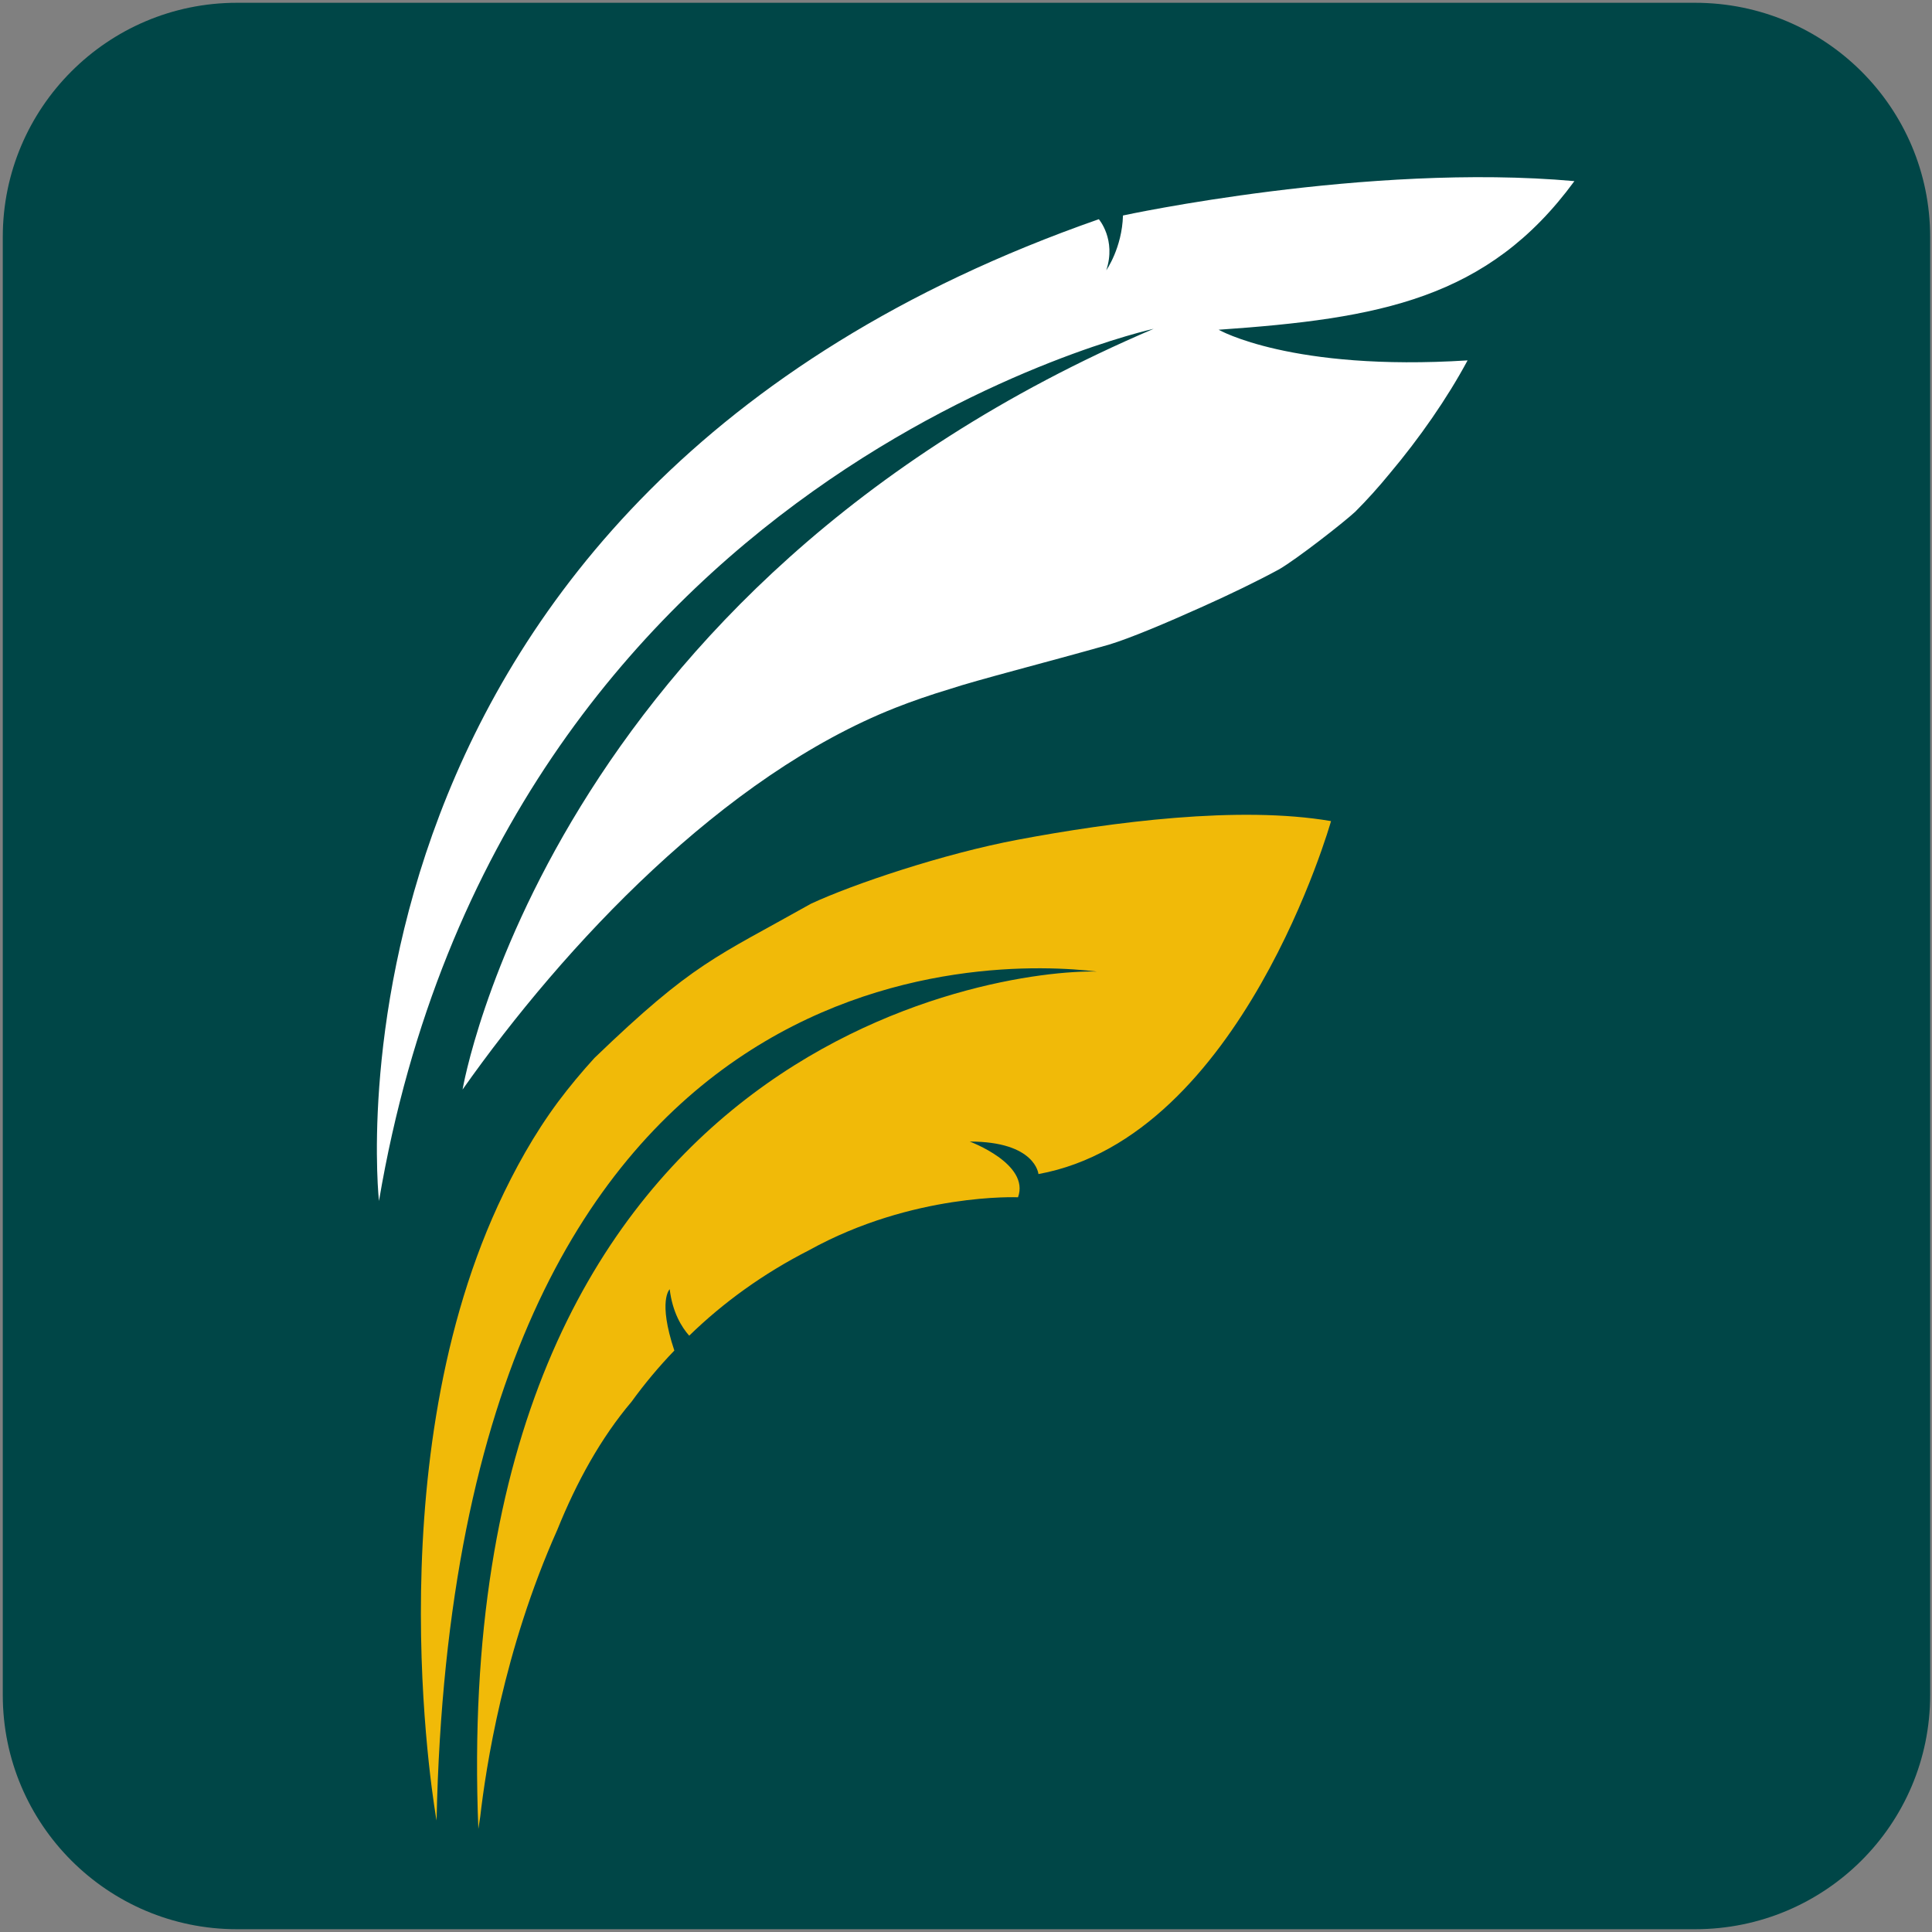 <svg version="1.2" xmlns="http://www.w3.org/2000/svg" viewBox="0 0 208 208" width="2000" height="2000">
	<rect x="0" y="0" width="208" height="208" fill="#808080" stroke="none"/>
	<title>Layer 1</title>
	<style>
		.s0 { fill: #004647 } 
		.s1 { fill: #ffffff } 
		.s2 { fill: #f1ba08 } 
	</style>
	<g id="Layer 1">
		<g id="&lt;Group&gt;">
			<path id="&lt;Path&gt;" class="s0" d="m182.5 207.7h-157c-13.9 0-25.2-11.3-25.2-25.2v-157c0-13.9 11.3-25.2 25.2-25.2h157c14 0 25.3 11.3 25.3 25.2v157c0 13.9-11.3 25.2-25.3 25.2z"/>
		</g>
		<path id="&lt;Path&gt;" class="s1" d="m49.8 117.3c0 0 9.1-54 74.4-81.9 0 0-70.1 15.4-83.4 93.9 0 0-8.4-75.7 77.5-105.7 0 0 1.9 2.2 0.8 5.5 0 0 1.7-2.4 1.8-5.9 0 0 26.3-5.7 48.6-3.7-9.3 12.7-21 14.8-38.3 16 0 0 7.8 4.5 26.8 3.3-2.2 4.1-5.2 8.4-8.4 12.2q-1.8 2.2-3.7 4.1c-1.3 1.2-6.3 5.1-8.2 6.2-2.4 1.3-5.3 2.7-8.2 4-4 1.8-7.8 3.4-10.1 4.1-6.7 1.9-14.2 3.8-17.2 4.8q-3 0.9-5.8 2c-18.5 7.3-35.6 25.5-46.6 41.1z"/>
		<g id="&lt;Group&gt;">
			<path id="&lt;Path&gt;" class="s2" d="m109.6 90.4c-8 1.5-17.8 4.8-22.3 6.9-10.3 5.8-12.6 6.3-23.3 16.6q-2.1 2.3-3.9 4.7c-2.6 3.5-4.7 7.3-6.5 11.2-13.3 29-6.6 66.2-6.6 66.2 2-95.3 60.4-92.7 71.1-91.4-10.7-0.3-70 7.8-66.6 92.3q0.1-0.6 0.2-1.3c0.6-5.2 2.5-17.9 8.3-30.9 2.1-5.2 4.7-9.9 8-13.8q2.1-2.9 4.6-5.5c-1.8-5.4-0.5-6.6-0.5-6.6 0.3 2.5 1.3 4.1 2.1 5 3.7-3.6 8-6.7 12.9-9.2 11.2-6.2 22.5-5.7 22.5-5.7 1.3-3.6-5.2-6-5.2-6 7.1 0 7.4 3.5 7.4 3.5 21.9-4 31.5-38 31.5-38-9.9-1.7-23.6 0.1-33.7 2z"/>
		</g>
	</g>
</svg>